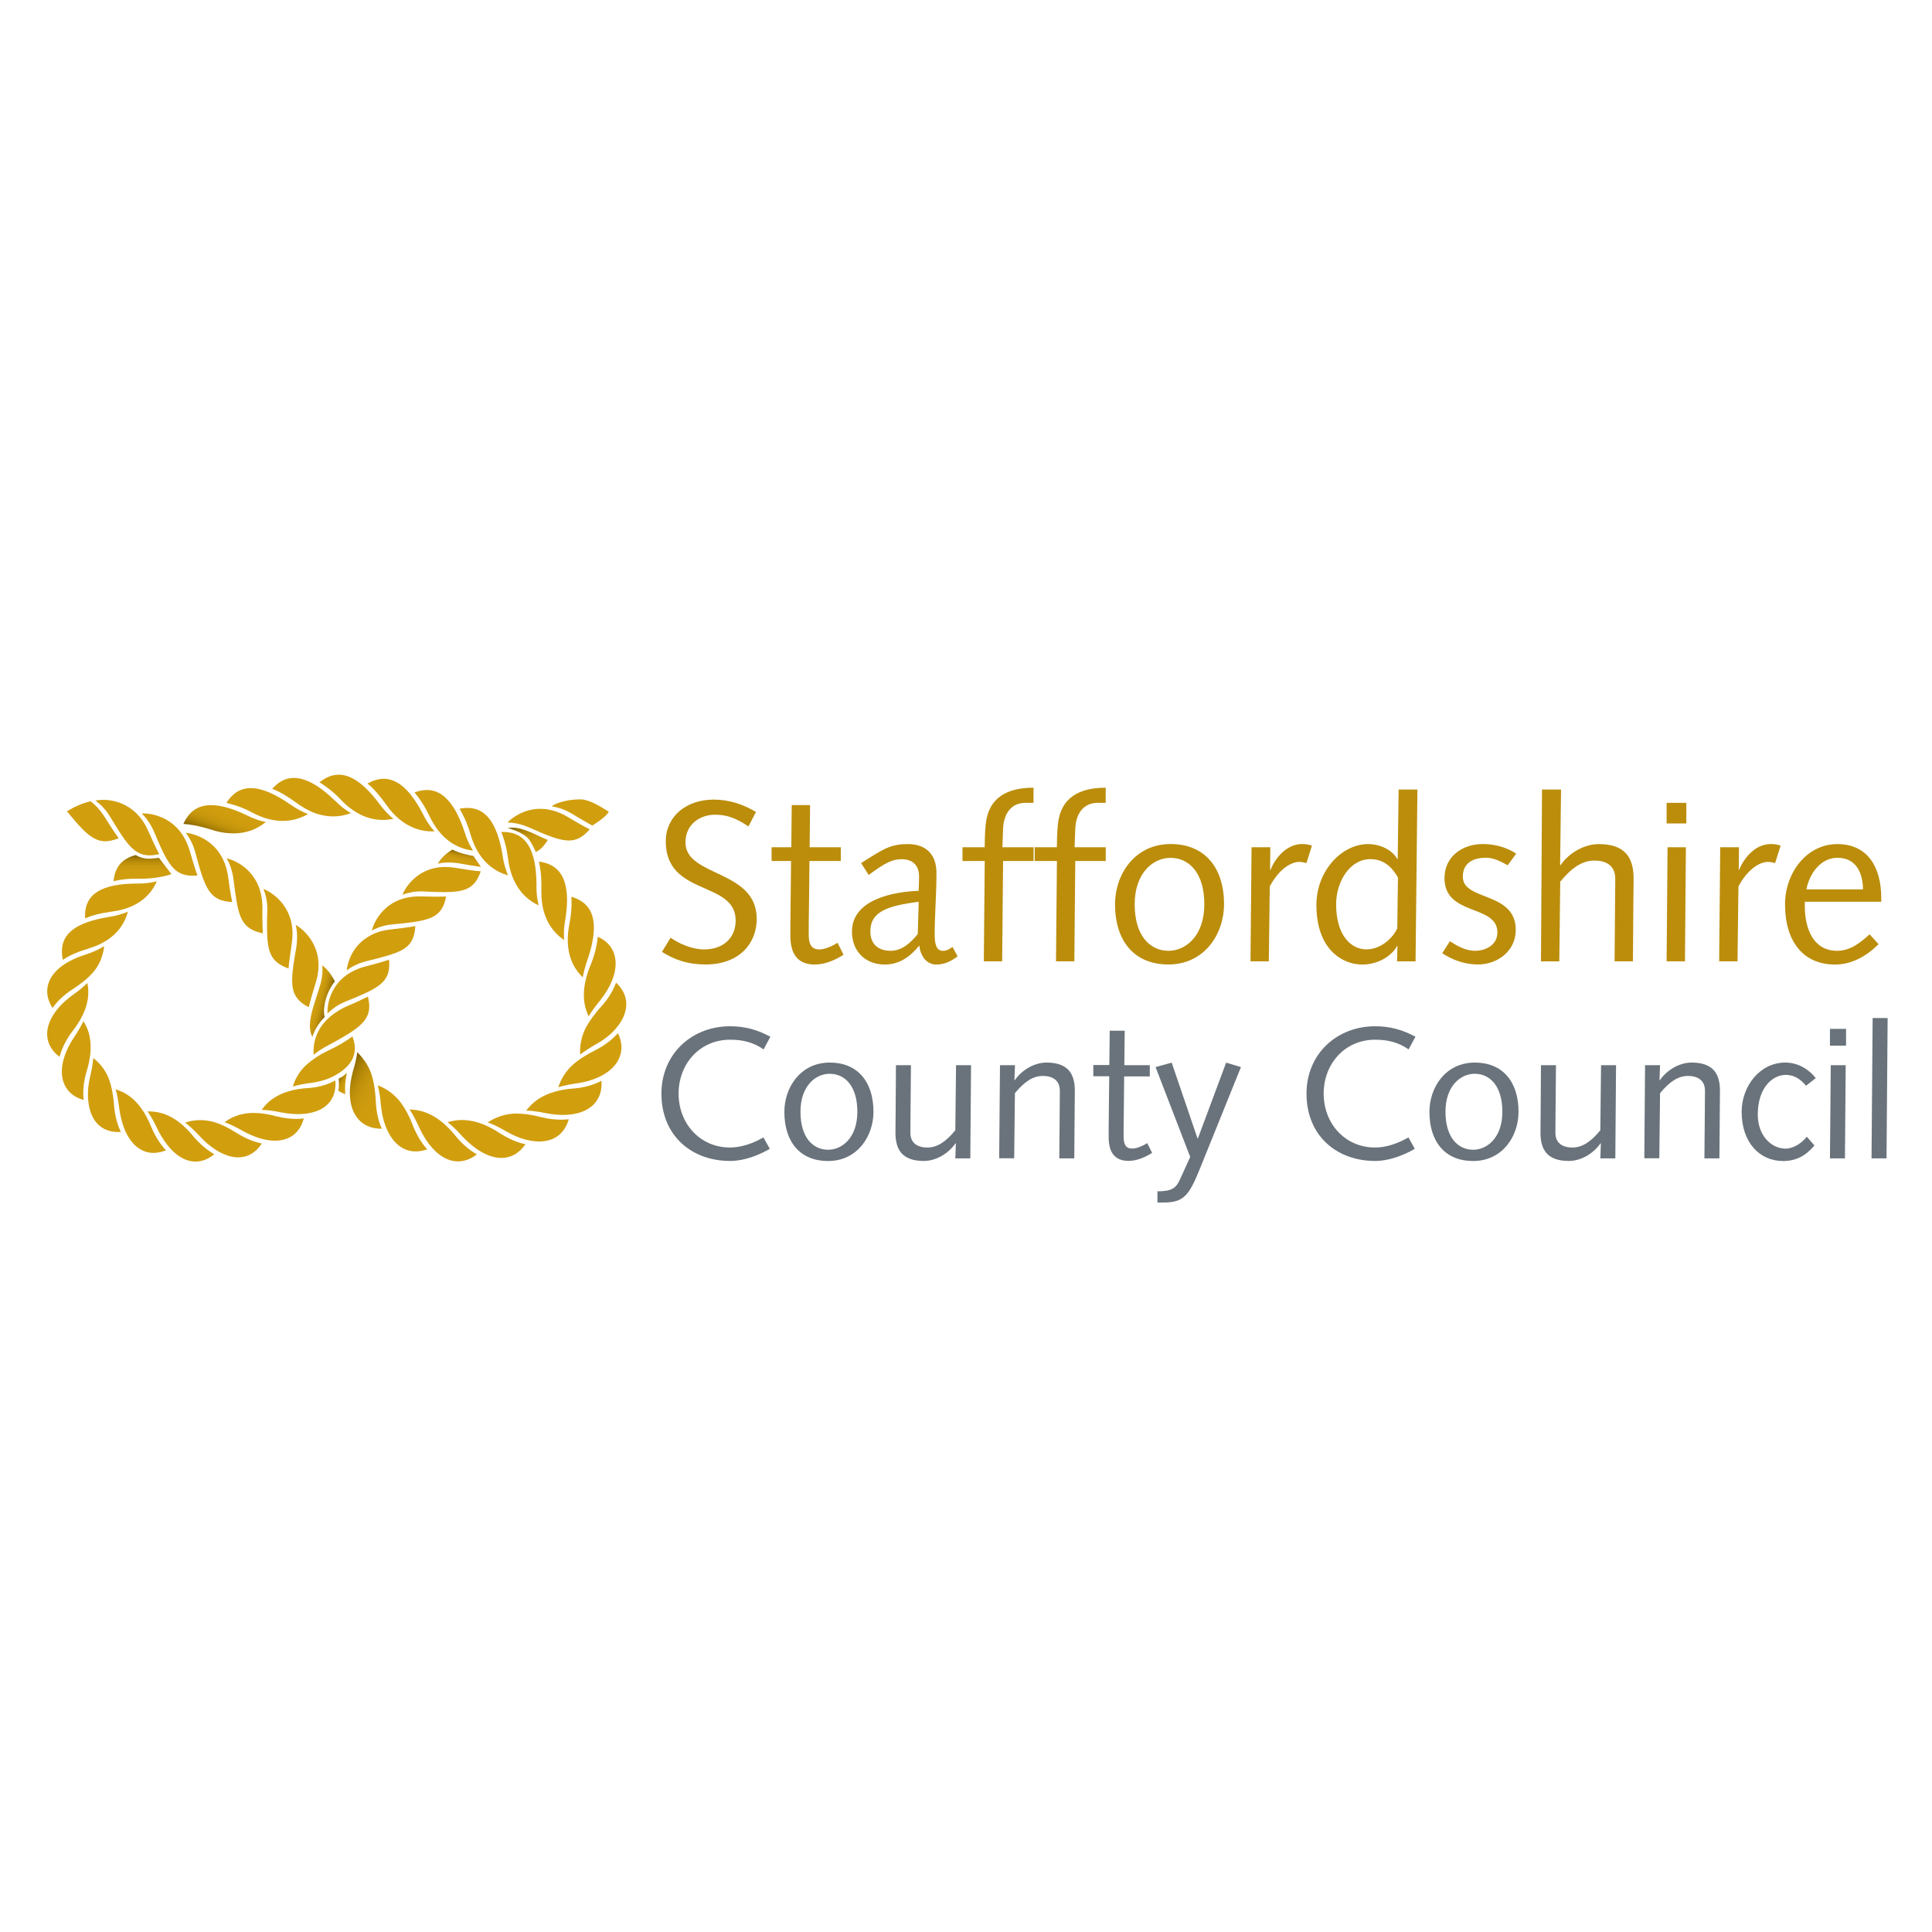 <svg xmlns="http://www.w3.org/2000/svg" xmlns:xlink="http://www.w3.org/1999/xlink" id="Layer_1" x="0px" y="0px" viewBox="0 0 311.81 311.81" style="enable-background:new 0 0 311.81 311.81;" xml:space="preserve"><style type="text/css">	.st0{fill:none;}	.st1{fill:#D19E0E;}	.st2{fill:url(#SVGID_1_);}	.st3{fill:url(#SVGID_00000026849617577700141220000003421487723472644788_);}	.st4{fill:url(#SVGID_00000093872287442490666750000008309998988660207029_);}	.st5{fill:url(#SVGID_00000161620472243230285180000003005779651939543183_);}	.st6{fill:url(#SVGID_00000143608362164206502110000010107577032065750932_);}	.st7{fill:url(#SVGID_00000140726424590502306080000012325241811787663504_);}	.st8{fill:url(#SVGID_00000076567674488218069510000016670475476114400913_);}	.st9{fill:#BB8D0B;}	.st10{fill:#6A737B;}</style><g>	<g>		<polygon class="st0" points="87.4,180.21 87.4,180.21 87.4,180.21   "></polygon>		<path class="st1" d="M91.81,135.65c1.27,0,2.26-0.54,3.36-1.8c-1.04-0.52-2.25-1.23-3.73-2.11c-1.55-0.88-2.98-1.2-4.23-1.2   c-2.8-0.01-4.77,1.62-5.31,2.21c1.04,0,2.19,0.25,3.39,0.75C88.31,134.85,90.28,135.65,91.81,135.65z"></path>		<path class="st1" d="M95.59,133.24c0.37-0.23,2.19-1.36,2.67-2.23c-1.57-1-3.29-2-4.58-2c-2.32,0-4.12,0.67-4.66,1.13   c1.03,0.14,2.14,0.51,3.27,1.18C93.58,132.1,94.65,132.73,95.59,133.24z"></path>		<path class="st1" d="M14.61,129.35c-1.29,0.3-2.58,0.85-3.76,1.6c2.65,3.27,4.16,4.8,6.15,4.8c0.63,0,1.33-0.16,2.13-0.47   c-0.7-0.95-1.45-2.13-2.38-3.6C16.1,130.7,15.37,129.9,14.61,129.35z"></path>		<path class="st1" d="M14.61,129.35c-1.29,0.3-2.58,0.85-3.76,1.6c2.65,3.27,4.16,4.8,6.15,4.8c0.63,0,1.33-0.16,2.13-0.47   c-0.7-0.95-1.45-2.13-2.38-3.6C16.1,130.7,15.37,129.9,14.61,129.35z"></path>		<linearGradient id="SVGID_1_" gradientUnits="userSpaceOnUse" x1="22.992" y1="142.22" x2="22.992" y2="138.007">			<stop offset="0" style="stop-color:#D19E0E"></stop>			<stop offset="0.403" style="stop-color:#CF9D0E"></stop>			<stop offset="0.572" style="stop-color:#C9980D"></stop>			<stop offset="0.698" style="stop-color:#BF900B"></stop>			<stop offset="0.801" style="stop-color:#B08507"></stop>			<stop offset="0.892" style="stop-color:#9E7701"></stop>			<stop offset="0.971" style="stop-color:#886700"></stop>			<stop offset="1" style="stop-color:#7F6000"></stop>		</linearGradient>		<path class="st2" d="M24.14,138.59h-0.02c-0.82,0-1.55-0.2-2.21-0.59c-2.19,0.56-3.35,1.89-3.59,4.21c1.04-0.24,2.23-0.4,3.64-0.4   c0.22,0,0.46,0,0.69,0.01c0.06,0,0.11,0,0.17,0c1.72,0,3.76-0.33,4.84-0.75l-2.01-2.63C25.34,138.49,24.34,138.59,24.14,138.59z"></path>		<path class="st1" d="M31.1,141.33c0.24,0,0.5-0.01,0.77-0.04c-0.42-1.09-0.8-2.46-1.29-4.11c-1.59-5.18-5.9-5.9-7.44-5.9   c-0.1,0-0.2,0-0.27,0.01c0.76,0.72,1.44,1.7,1.97,2.9C27.02,139.4,28.04,141.33,31.1,141.33z"></path>		<path class="st1" d="M42.42,150.63c-0.05-0.88-0.08-1.86-0.08-3.03c0-0.41,0-0.83,0.01-1.29c-0.03-1.86-0.53-3.43-1.28-4.54   c-1.49-2.31-3.69-3.06-4.49-3.25c0.52,0.91,0.92,2,1.09,3.32c0.17,1.3,0.31,2.4,0.47,3.37C38.7,148.71,39.6,150.04,42.42,150.63z"></path>		<path class="st1" d="M43.14,146.94c-0.03,0.95-0.05,1.81-0.05,2.58c0.01,4.15,0.56,5.73,3.48,6.79c0.07-1.16,0.34-2.58,0.55-4.27   c0.06-0.47,0.09-0.92,0.09-1.34c0.01-4.8-3.68-6.86-4.69-7.23c0.36,0.91,0.62,1.94,0.62,3.17   C43.15,146.75,43.15,146.85,43.14,146.94z"></path>		<path class="st1" d="M49.82,162.57c0.29-1.15,0.67-2.48,1.19-4.15c0.28-0.95,0.4-1.83,0.4-2.63c0.01-3.9-2.82-6.04-3.68-6.52   c0.14,0.6,0.22,1.26,0.22,1.97c0,0.49-0.04,1-0.11,1.54c-0.41,2.32-0.69,4.06-0.69,5.42C47.16,160.33,47.82,161.49,49.82,162.57z"></path>					<linearGradient id="SVGID_00000009572115078919333210000010767149405109577090_" gradientUnits="userSpaceOnUse" x1="63.593" y1="178.73" x2="55.278" y2="173.929">			<stop offset="0" style="stop-color:#D19E0E"></stop>			<stop offset="0.391" style="stop-color:#CF9C0E"></stop>			<stop offset="0.562" style="stop-color:#C9980D"></stop>			<stop offset="0.69" style="stop-color:#BF900B"></stop>			<stop offset="0.797" style="stop-color:#B08507"></stop>			<stop offset="0.89" style="stop-color:#9D7701"></stop>			<stop offset="0.973" style="stop-color:#876600"></stop>			<stop offset="1" style="stop-color:#7F6000"></stop>		</linearGradient>		<path style="fill:url(#SVGID_00000009572115078919333210000010767149405109577090_);" d="M59.32,171.95   c-0.57-1.01-1.3-1.79-1.66-2.14c-0.1,0.93-0.36,1.95-0.72,3.15c-0.33,1.24-0.48,2.37-0.48,3.39c0.01,3.69,1.99,5.8,5,5.81   c0.05,0,0.1,0,0.16,0c-0.53-1.17-0.89-2.63-0.96-4.34C60.51,174.81,59.98,173.12,59.32,171.95z"></path>		<path class="st1" d="M66.75,181.65l-0.1,0.04c-0.67-1.76-1.36-2.92-2.04-3.83c-1.35-1.75-2.98-2.45-3.64-2.69   c0.23,0.87,0.4,1.9,0.5,3.19c0.13,1.25,0.37,2.4,0.74,3.34c1.04,2.73,2.77,4.13,4.87,4.13c0.59,0,1.22-0.11,1.87-0.34   c-0.87-0.96-1.67-2.23-2.3-3.8L66.75,181.65z"></path>		<path class="st1" d="M73.59,183.41c-3.35-4.22-6.34-4.28-7.48-4.35c0.5,0.75,0.99,1.69,1.51,2.83c1.73,3.73,4.04,5.55,6.3,5.55   c1.03,0,2.06-0.38,3.04-1.13C75.84,185.68,74.68,184.73,73.59,183.41z"></path>		<path class="st1" d="M74.57,180.76c-1.09,0-1.87,0.23-2.34,0.35c0.72,0.56,1.48,1.27,2.33,2.23c2.25,2.4,4.46,3.54,6.36,3.54   c1.54,0,2.88-0.75,3.89-2.21c-1.26-0.26-2.65-0.83-4.09-1.74C78.14,181.19,76.07,180.77,74.57,180.76z"></path>		<path class="st1" d="M83.35,179.72c-0.09,0-0.19,0-0.28,0c-2.21,0.09-3.76,1.03-4.35,1.43c0.86,0.3,1.81,0.77,2.91,1.41   c1.1,0.63,2.17,1.09,3.15,1.35c0.81,0.21,1.56,0.32,2.25,0.32c2.4-0.01,4.08-1.25,4.77-3.59c-0.4,0.05-0.82,0.07-1.25,0.07   c-0.98,0-2.05-0.12-3.19-0.41l0.02-0.1l0,0l-0.03,0.1C85.7,179.87,84.43,179.72,83.35,179.72z"></path>		<path class="st1" d="M92.77,175.66c-5.34,0.33-7.12,2.68-7.84,3.57c0.9,0.04,1.94,0.17,3.19,0.43c0.99,0.19,1.91,0.28,2.76,0.28   c3.93-0.01,6.2-1.97,6.21-5c0-0.17-0.01-0.34-0.02-0.51C95.91,175.05,94.47,175.5,92.77,175.66z"></path>		<path class="st1" d="M96.19,169.44c-2.68,1.34-4.01,2.48-4.86,3.64c-0.71,0.97-1.08,1.93-1.22,2.39c0.86-0.26,1.87-0.48,3.15-0.65   c4.6-0.74,7.04-3.1,7.04-5.78c0-0.75-0.19-1.52-0.57-2.3C98.89,167.72,97.69,168.66,96.19,169.44z"></path>		<path class="st1" d="M94.55,165.85c-0.8,1.57-0.93,3.02-0.93,3.87c0,0.19,0.01,0.35,0.01,0.48c0.7-0.55,1.58-1.11,2.69-1.74   c1.1-0.62,2.03-1.33,2.73-2.08c1.36-1.43,2.03-2.92,2.03-4.31c0-1.26-0.55-2.45-1.65-3.48c-0.44,1.22-1.21,2.53-2.33,3.79   C95.82,163.77,95.09,164.87,94.55,165.85z"></path>		<path class="st1" d="M94.23,160.58c0,1.76,0.51,2.85,0.77,3.45c0.46-0.76,1.07-1.61,1.87-2.59c1.72-2.17,2.49-4.21,2.49-5.91   c0-2-1.04-3.54-2.88-4.34c-0.12,1.25-0.44,2.68-1.05,4.28C94.52,157.58,94.23,159.27,94.23,160.58z"></path>		<path class="st1" d="M95.85,149.72c-0.01-2.66-1.19-4.26-3.63-4.99c0.02,0.31,0.03,0.62,0.03,0.95c0,1.02-0.1,2.16-0.35,3.45   c-0.19,0.94-0.27,1.79-0.27,2.56c0.01,3.65,1.8,5.41,2.42,6.05c0.16-0.88,0.42-1.88,0.85-3.09   C95.54,152.72,95.85,151.08,95.85,149.72z"></path>		<path class="st1" d="M86.98,139.05c0.23,1.06,0.4,2.24,0.4,3.66c0,0.24,0,0.48-0.01,0.74c0,0.11,0,0.23,0,0.34   c0,1.7,0.23,3.03,0.66,4.08c0.81,2.25,2.4,3.43,3.02,3.85c-0.03-0.31-0.04-0.62-0.04-0.96c0-0.71,0.06-1.48,0.23-2.36   c0.19-1.2,0.28-2.29,0.28-3.27c0-0.04,0-0.09,0-0.14C91.41,141.32,89.98,139.46,86.98,139.05z"></path>		<path class="st1" d="M68.28,131.42c-2-3.88-4.1-5.73-6.35-5.73c-0.84,0-1.72,0.26-2.62,0.77c0.96,0.77,1.94,1.9,2.93,3.28   c2.85,4.16,6.15,4.44,7.56,4.44c0.12,0,0.23,0,0.32,0C69.49,133.46,68.85,132.6,68.28,131.42z"></path>		<path class="st1" d="M54.67,125.03c-1.05,0-2.07,0.4-3.1,1.23c1.08,0.67,2.22,1.52,3.42,2.78c2.6,2.76,5.11,3.29,6.79,3.29   c0.76,0,1.34-0.11,1.7-0.17c-0.73-0.62-1.48-1.39-2.25-2.42C58.87,126.58,56.71,125.03,54.67,125.03z"></path>		<path class="st1" d="M47.43,125.55c-1.29,0-2.44,0.57-3.5,1.76c1.16,0.43,2.44,1.19,3.81,2.19c1.5,1.09,2.83,1.74,4,2   c0.73,0.19,1.41,0.26,2.03,0.26c1.35,0,2.39-0.34,2.86-0.54c-0.83-0.45-1.69-1.13-2.62-2.05c-0.92-0.88-1.8-1.6-2.64-2.18   C49.92,126.03,48.61,125.55,47.43,125.55z"></path>		<polygon class="st1" points="54.08,129.09 54.08,129.09 54.08,129.09   "></polygon>		<path class="st1" d="M45.63,132.49c2.06,0,3.44-0.76,4.07-1.1c-0.89-0.36-1.85-0.86-2.9-1.59c-2.51-1.73-4.61-2.61-6.32-2.6   c-1.63,0-2.93,0.78-3.94,2.38c1.23,0.29,2.58,0.71,4.12,1.54C42.59,132.15,44.26,132.49,45.63,132.49z"></path>					<linearGradient id="SVGID_00000115509681742709971360000015572227523563608199_" gradientUnits="userSpaceOnUse" x1="37.098" y1="130.464" x2="35.415" y2="135.088">			<stop offset="0" style="stop-color:#D19E0E"></stop>			<stop offset="0.326" style="stop-color:#CF9C0E"></stop>			<stop offset="0.506" style="stop-color:#C8970D"></stop>			<stop offset="0.651" style="stop-color:#BD8F0A"></stop>			<stop offset="0.777" style="stop-color:#AC8306"></stop>			<stop offset="0.889" style="stop-color:#997300"></stop>			<stop offset="0.992" style="stop-color:#816100"></stop>			<stop offset="1" style="stop-color:#7F6000"></stop>		</linearGradient>		<path style="fill:url(#SVGID_00000115509681742709971360000015572227523563608199_);" d="M37.67,134.5c2.88,0,4.58-1.29,5.22-1.84   c-0.93-0.17-1.96-0.52-3.13-1.11c-2.26-1.08-4.15-1.61-5.68-1.61c-2.12,0-3.57,1-4.48,3.03c1.26,0.09,2.7,0.37,4.32,0.87   C35.33,134.32,36.58,134.5,37.67,134.5z"></path>		<path class="st1" d="M13.72,147.78c0,0.14,0,0.29,0.01,0.43c1.14-0.48,2.52-0.85,4.22-1.07c5.38-0.66,6.89-3.86,7.36-4.9   c-0.84,0.2-1.78,0.36-2.94,0.36c-0.1,0-0.21,0-0.31,0C16.36,142.63,13.73,144.29,13.72,147.78z"></path>		<path class="st1" d="M14.14,153.13c5.2-1.5,6.19-4.89,6.5-5.99c-0.87,0.36-1.87,0.68-3.15,0.86c-5.12,0.86-7.5,2.59-7.5,5.55   c0,0.43,0.05,0.88,0.15,1.37C11.19,154.18,12.53,153.63,14.14,153.13z"></path>		<path class="st1" d="M11.68,159.68c1.53-1,2.57-1.85,3.28-2.69c1.44-1.57,1.79-3.57,1.85-4.29c-0.8,0.5-1.77,0.96-2.98,1.36   l-0.03-0.1l0.03,0.1c-1.23,0.38-2.24,0.83-3.12,1.36c-2.07,1.28-3.09,2.89-3.09,4.57c0,0.88,0.28,1.79,0.86,2.69   C9.2,161.64,10.28,160.59,11.68,159.68z"></path>		<path class="st1" d="M14.1,158.64c-0.61,0.62-1.41,1.27-2.44,2c-2.75,2.03-4.05,4.28-4.05,6.24c0,1.42,0.68,2.71,2.01,3.69   c0.31-1.24,0.95-2.6,1.93-3.95c2.25-2.83,2.7-5,2.7-6.45C14.26,159.5,14.16,158.99,14.1,158.64z"></path>		<path class="st1" d="M13.91,173.14c0.53-1.66,0.72-3.03,0.72-4.15c0-2.28-0.78-3.53-1.16-4.18c-0.38,0.79-0.9,1.67-1.59,2.71   c-1.31,2-1.9,3.87-1.9,5.43c0,2.29,1.27,3.95,3.52,4.57c-0.04-0.36-0.06-0.73-0.06-1.13C13.44,175.4,13.58,174.3,13.91,173.14z"></path>		<path class="st1" d="M15.05,170.76c-0.07,0.87-0.23,1.88-0.53,3.12c-0.23,0.98-0.33,1.91-0.33,2.76c0,0.21,0.01,0.41,0.02,0.61   c0.22,3.54,2.03,5.44,4.85,5.45c0.14,0,0.29-0.01,0.44-0.02c-0.55-1.14-0.95-2.58-1.09-4.25c-0.14-1.84-0.42-3.14-0.79-4.17   C16.91,172.27,15.59,171.18,15.05,170.76z"></path>		<path class="st1" d="M18.66,175.81c0.25,0.84,0.44,1.86,0.59,3.1c0.66,4.73,2.85,7.17,5.53,7.16c0.64,0,1.31-0.14,2.01-0.42   c-0.87-0.92-1.69-2.15-2.35-3.7C22.47,176.99,19.71,176.17,18.66,175.81z"></path>		<path class="st1" d="M31.25,183.45c-3.35-4.15-6.32-4.06-7.44-4.08c0.51,0.73,1.03,1.61,1.56,2.76c1.76,3.59,4.01,5.34,6.18,5.34   c1.04,0,2.06-0.39,3.04-1.19C33.49,185.67,32.35,184.73,31.25,183.45z"></path>		<path class="st1" d="M32.33,180.78c-1.15,0-2.03,0.25-2.46,0.4c0.72,0.53,1.48,1.24,2.34,2.17c0.85,0.92,1.72,1.66,2.57,2.2   c1.31,0.83,2.55,1.24,3.67,1.24c1.52,0,2.83-0.75,3.81-2.24c-1.24-0.25-2.62-0.79-4.05-1.69c-1.56-0.98-2.79-1.53-3.86-1.82   C33.62,180.86,32.94,180.78,32.33,180.78z"></path>		<path class="st1" d="M44.65,180.18c-1.42-0.4-2.63-0.56-3.66-0.56c-2.67,0-4.08,1.04-4.75,1.49c0.84,0.31,1.77,0.74,2.86,1.37   c1.99,1.11,3.79,1.62,5.29,1.62c2.38-0.01,4.02-1.28,4.64-3.6c-0.39,0.05-0.8,0.08-1.23,0.08   C46.84,180.58,45.78,180.45,44.65,180.18z"></path>					<linearGradient id="SVGID_00000061432797206463307680000013780694165631988623_" gradientUnits="userSpaceOnUse" x1="50.52" y1="161.388" x2="53.064" y2="162.07">			<stop offset="0" style="stop-color:#D19E0E"></stop>			<stop offset="0.275" style="stop-color:#CF9C0E"></stop>			<stop offset="0.461" style="stop-color:#C7970D"></stop>			<stop offset="0.621" style="stop-color:#BA8D0A"></stop>			<stop offset="0.766" style="stop-color:#A98005"></stop>			<stop offset="0.9" style="stop-color:#936F00"></stop>			<stop offset="1" style="stop-color:#7F6000"></stop>		</linearGradient>		<path style="fill:url(#SVGID_00000061432797206463307680000013780694165631988623_);" d="M50.41,167.36   c0.32-1.01,0.92-2.15,2-3.23l-0.06-0.21c-0.04-0.17-0.06-0.37-0.06-0.64c0-0.01,0-0.03,0-0.04c0-1.03,0.32-3.05,1.75-4.84   c-0.65-1.39-1.58-2.26-2.03-2.61c0.02,0.24,0.04,0.49,0.04,0.74c0,0.84-0.14,1.76-0.46,2.73c-0.39,1.24-0.73,2.3-1.03,3.25   c-0.35,1.2-0.55,2.2-0.55,3.05C50.02,166.23,50.14,166.81,50.41,167.36z"></path>					<linearGradient id="SVGID_00000141433745177341444630000011478936458989232021_" gradientUnits="userSpaceOnUse" x1="56.477" y1="175.281" x2="54.606" y2="174.201">			<stop offset="0" style="stop-color:#D19E0E"></stop>			<stop offset="0.403" style="stop-color:#CF9D0E"></stop>			<stop offset="0.572" style="stop-color:#C9980D"></stop>			<stop offset="0.698" style="stop-color:#BF900B"></stop>			<stop offset="0.801" style="stop-color:#B08507"></stop>			<stop offset="0.892" style="stop-color:#9E7701"></stop>			<stop offset="0.971" style="stop-color:#886700"></stop>			<stop offset="1" style="stop-color:#7F6000"></stop>		</linearGradient>		<path style="fill:url(#SVGID_00000141433745177341444630000011478936458989232021_);" d="M55.99,173.15   c-0.28,0.27-0.74,0.68-1.32,0.93c0.01,0.18,0.03,0.67,0.03,0.89l0,0.01c0,0.37-0.03,0.73-0.09,1.07c0.33,0.21,0.7,0.4,1.11,0.56   c-0.02-0.28-0.03-0.55-0.03-0.83C55.68,174.92,55.79,174.07,55.99,173.15z"></path>		<path class="st1" d="M62.81,150.04c-1.88,0.21-3.24,0.94-4.29,1.78c-2.05,1.73-2.47,3.97-2.56,4.78c0.84-0.61,1.86-1.14,3.11-1.46   c1.27-0.31,2.34-0.57,3.25-0.85c3.38-0.94,4.53-1.99,4.71-4.82C65.89,149.67,64.52,149.84,62.81,150.04z"></path>		<path class="st1" d="M70.63,144.72c-0.85,0-1.81-0.03-2.88-0.05c-0.02,0-0.04,0-0.06,0c-5.68,0-7.44,4.4-7.67,5.52   c0.89-0.51,2-0.87,3.31-1c6-0.56,7.97-0.92,8.67-4.5C71.58,144.71,71.12,144.72,70.63,144.72z"></path>		<path class="st1" d="M73.38,140.04c-0.53-0.08-1.02-0.12-1.49-0.12c0,0-0.01,0-0.02,0c-4.58,0-6.54,3.51-6.92,4.48   c0.89-0.32,1.9-0.54,3.07-0.54c0.11,0,0.22,0,0.34,0.01c1.26,0.07,2.35,0.11,3.3,0.11c3.55-0.01,4.98-0.63,5.93-3.36   C76.45,140.57,75.05,140.29,73.38,140.04z"></path>		<path class="st1" d="M62.78,154.88c-1.07,0.4-2.46,0.73-4.08,1.18c-5.12,1.48-5.85,5.68-5.85,7.22c0,0.12,0,0.22,0.01,0.3   c0.72-0.75,1.67-1.43,2.89-1.93c5.16-2.08,7.07-3.01,7.07-5.99C62.82,155.42,62.81,155.16,62.78,154.88z"></path>		<path class="st1" d="M59.38,160.85c-1.04,0.52-2.29,1.09-3.87,1.77c-4.52,2.3-4.91,5.62-4.91,7.11c0,0.21,0.01,0.37,0.01,0.5   c0.7-0.56,1.59-1.15,2.73-1.72c4.45-2.41,6.25-3.72,6.25-6.09C59.59,161.95,59.52,161.43,59.38,160.85z"></path>		<path class="st1" d="M57.27,169.19c0-0.61-0.13-1.25-0.39-1.92c-0.95,0.71-2.18,1.46-3.71,2.19c-1.69,0.78-2.79,1.6-3.61,2.3   c-1.52,1.31-2.1,2.94-2.31,3.6c0.85-0.25,1.85-0.46,3.11-0.61c1.22-0.17,2.34-0.5,3.24-0.94   C56.14,172.54,57.27,170.98,57.27,169.19z"></path>		<path class="st1" d="M49.89,175.59c-5.28,0.28-6.98,2.63-7.66,3.53c0.88,0.02,1.91,0.16,3.14,0.41c0.99,0.19,1.91,0.28,2.75,0.28   c3.82-0.01,6.02-1.85,6.03-4.85c0-0.19-0.01-0.39-0.03-0.59C53.01,175,51.56,175.46,49.89,175.59z"></path>		<path class="st1" d="M20.92,130.38l-0.09-0.06c-1.54-1-3.08-1.23-4.17-1.23c-0.55,0-0.99,0.06-1.26,0.11   c0.84,0.63,1.67,1.44,2.35,2.59c0.64,1.04,1.19,1.94,1.7,2.72l0.11,0.16c1.55,2.36,2.75,3.37,4.58,3.38c0.47,0,0.98-0.07,1.56-0.2   c-0.56-1.03-1.14-2.33-1.85-3.9l0.09-0.04l-0.09,0.04C23.1,132.26,22.03,131.12,20.92,130.38z"></path>		<path class="st1" d="M29.97,134.41c0.65,0.83,1.2,1.86,1.55,3.15c1.57,5.88,2.26,7.84,5.96,8.02c-0.25-1.15-0.45-2.54-0.69-4.26   C35.88,135.59,31.16,134.5,29.97,134.41z"></path>					<linearGradient id="SVGID_00000023240433663613770160000013531959821872395446_" gradientUnits="userSpaceOnUse" x1="85.706" y1="137.643" x2="84.904" y2="133.095">			<stop offset="0" style="stop-color:#D19E0E"></stop>			<stop offset="0.357" style="stop-color:#CF9C0E"></stop>			<stop offset="0.533" style="stop-color:#C9980D"></stop>			<stop offset="0.669" style="stop-color:#BE900B"></stop>			<stop offset="0.786" style="stop-color:#AE8406"></stop>			<stop offset="0.889" style="stop-color:#9B7500"></stop>			<stop offset="0.982" style="stop-color:#846400"></stop>			<stop offset="1" style="stop-color:#7F6000"></stop>		</linearGradient>		<path style="fill:url(#SVGID_00000023240433663613770160000013531959821872395446_);" d="M81.93,133.62   c1.15,0.35,2.66,0.92,3.4,1.8c0.34,0.41,0.9,1.48,1.14,2.09c0.75-0.35,1.32-0.97,1.95-1.95c-1.18-0.41-3.23-1.68-5.08-1.94   c-0.17-0.03-0.39-0.04-0.61-0.04C82.45,133.58,82.16,133.6,81.93,133.62z"></path>					<linearGradient id="SVGID_00000070093385700479202570000009869331759263364504_" gradientUnits="userSpaceOnUse" x1="74.083" y1="139.996" x2="74.541" y2="137.398">			<stop offset="0" style="stop-color:#D19E0E"></stop>			<stop offset="0.448" style="stop-color:#CF9D0E"></stop>			<stop offset="0.609" style="stop-color:#CA980D"></stop>			<stop offset="0.724" style="stop-color:#C0910B"></stop>			<stop offset="0.817" style="stop-color:#B28707"></stop>			<stop offset="0.897" style="stop-color:#A07902"></stop>			<stop offset="0.966" style="stop-color:#8B6900"></stop>			<stop offset="1" style="stop-color:#7F6000"></stop>		</linearGradient>		<path style="fill:url(#SVGID_00000070093385700479202570000009869331759263364504_);" d="M70.66,139.39   c0.54-0.12,1.14-0.19,1.77-0.19c0.53,0,1.08,0.04,1.66,0.14c1.19,0.23,2.58,0.45,3.53,0.57l-1.21-1.76   c-0.66-0.11-2.32-0.46-3.41-1.03C71.57,137.98,70.92,138.93,70.66,139.39z"></path>		<path class="st1" d="M68.9,127.5c-0.62,0-1.29,0.13-2,0.39c0.81,0.96,1.62,2.16,2.36,3.73c0.82,1.66,1.7,2.85,2.61,3.63   c1.77,1.62,3.72,1.94,4.47,2.03c-0.5-0.82-0.99-1.76-1.37-3.03h0c-0.39-1.22-0.85-2.25-1.32-3.16   C72.31,128.67,70.78,127.5,68.9,127.5z"></path>		<polygon class="st1" points="75.06,134.2 75.06,134.2 75.06,134.2   "></polygon>		<path class="st1" d="M81.99,141.27c-0.36-0.88-0.7-1.9-0.87-3.2c-0.86-5.21-2.69-7.68-5.69-7.68c-0.4,0-0.82,0.04-1.26,0.13   c0.65,1.09,1.26,2.39,1.74,4.06C77.41,139.85,80.87,140.94,81.99,141.27z"></path>		<path class="st1" d="M86.58,143.19c0-0.12,0-0.24,0.01-0.36c-0.04-5.84-1.75-8.55-5.41-8.56c-0.09,0-0.18,0-0.27,0   c0.46,1.17,0.87,2.55,1.08,4.28c0.67,5.45,3.9,7.07,4.95,7.57C86.74,145.28,86.58,144.34,86.58,143.19z"></path>	</g>	<g>		<path class="st9" d="M108.23,151.34c1.37,0.96,3.44,1.89,5.43,1.89c3,0,5.07-1.81,5.07-4.66c0-6.51-11.28-3.84-11.28-12.79   c0-3.95,3.22-6.73,7.76-6.73c2.51,0,4.77,0.78,6.8,2l-1.22,2.33c-1.52-1-3.03-1.89-5.43-1.89c-2.22,0-4.73,1.41-4.73,4.47   c0,5.62,11.5,4.33,11.5,12.35c0,3.81-2.66,7.35-8.28,7.35c-2.77,0-4.88-0.7-7.02-2.03L108.23,151.34z"></path>		<path class="st9" d="M127.71,136.74l0.07-6.8h2.96l-0.07,6.8h5.03v2.22h-5.06l-0.08,7.54c-0.04,2.07-0.04,3.44-0.04,4.36   c0,1.52,0.44,2.37,1.7,2.37c1,0,2.25-0.63,2.96-1.07l0.96,1.92c-1.22,0.81-2.99,1.59-4.62,1.59c-2.85,0-3.96-1.77-3.96-4.69   c0-1.22,0-2.74,0.04-5.29l0.07-6.73h-3.14v-2.22H127.71z"></path>		<path class="st9" d="M154.55,154.34c-1.04,0.81-2.14,1.33-3.44,1.33c-1.66,0-2.59-1.52-2.74-3.07c-1.41,1.74-3.18,3.07-5.55,3.07   c-3.25,0-5.32-2.22-5.32-5.32c0-5.21,6.73-6.43,10.76-6.58c0.04-0.78,0.07-1.55,0.07-2.33c0-1.59-0.85-2.77-2.81-2.77   c-1.44,0-2.62,0.52-5.32,2.55l-1.22-1.92c3.7-2.4,4.88-3.07,7.54-3.07c3.07,0,4.62,1.81,4.62,4.66c0,3.47-0.29,6.69-0.29,9.94   c0,1.33,0.18,2.63,1.33,2.63c0.63,0,1.07-0.3,1.55-0.63L154.55,154.34z M148.27,145.54c-5.14,0.66-7.8,1.63-7.8,4.77   c0,2.07,1.26,3.14,3.29,3.14c1.81,0,3.21-1.29,4.36-2.7L148.27,145.54z"></path>		<path class="st9" d="M155.33,136.74h3.59c0-1.07,0.04-2.33,0.15-3.55c0.41-4.51,3.51-6.06,7.73-6.06v2.44h-1.29   c-2.48,0-3.55,2-3.62,4.21l-0.11,2.96h5.03v2.22h-4.92l-0.15,16.19h-2.96l0.15-16.19h-3.59V136.74z"></path>		<path class="st9" d="M166.98,136.74h3.59c0-1.07,0.04-2.33,0.15-3.55c0.41-4.51,3.51-6.06,7.73-6.06v2.44h-1.29   c-2.48,0-3.55,2-3.62,4.21l-0.11,2.96h5.03v2.22h-4.92l-0.15,16.19h-2.96l0.15-16.19h-3.59V136.74z"></path>		<path class="st9" d="M188.94,136.22c5.4,0,8.61,3.7,8.61,9.72c0,4.77-3.14,9.72-8.98,9.72c-5.4,0-8.61-3.66-8.61-9.72   C179.95,141.18,183.09,136.22,188.94,136.22z M188.6,153.45c2.77,0,5.77-2.4,5.77-7.5c0-5.1-2.48-7.5-5.47-7.5   c-2.77,0-5.77,2.4-5.77,7.5C183.13,151.05,185.61,153.45,188.6,153.45z"></path>		<path class="st9" d="M201.99,136.74h3.03l-0.04,3.58l0.07,0.08c0.63-1.66,2.44-4.18,5.1-4.18c0.63,0,1.18,0.11,1.59,0.26   l-0.89,2.81c-0.3-0.07-0.74-0.19-1.15-0.19c-1.22,0-3.18,1-4.77,3.96l-0.15,12.09h-2.96L201.99,136.74z"></path>		<path class="st9" d="M225.73,127.43h3.03l-0.3,27.73h-2.99l0.07-2.48h-0.07c-0.85,1.59-3.03,2.99-5.62,2.99   c-3.14,0-7.39-2.37-7.39-9.61c0-5.58,4.14-9.83,8.32-9.83c2.18,0,4.03,1.11,4.73,2.4h0.07L225.73,127.43z M225.62,141.62   c-1.26-2.18-2.7-2.96-4.47-2.96c-3.29,0-5.51,3.62-5.51,7.28c0,4.99,2.37,7.28,4.88,7.28c2.37,0,4.29-1.85,4.99-3.4L225.62,141.62   z"></path>		<path class="st9" d="M234.01,151.9c1.04,0.7,2.48,1.55,4.07,1.55c1.63,0,3.59-0.89,3.59-2.96c0-4.58-8.54-2.59-8.54-8.76   c0-3.47,2.85-5.51,6.21-5.51c2.07,0,3.99,0.63,5.36,1.55l-1.37,1.88c-1.07-0.59-2.22-1.22-3.51-1.22c-2.14,0-3.73,0.89-3.73,3.07   c0,3.96,8.54,2.33,8.54,8.58c0,3.51-3.07,5.58-6.1,5.58c-2.15,0-4.11-0.74-5.77-1.81L234.01,151.9z"></path>		<path class="st9" d="M248.87,127.43h3.07l-0.15,12.2h0.07c1.48-2.14,3.99-3.4,6.17-3.4c4.25,0,5.62,2.18,5.62,5.58   c0,1.41-0.04,2.81-0.04,4.21l-0.07,9.13h-2.96l0.07-8.28c0-1.63,0.04-3.25,0.04-5.06c0-2-1.33-2.92-3.37-2.92   c-1.92,0-3.62,1.11-5.51,3.4l-0.15,12.87h-2.96L248.87,127.43z"></path>		<path class="st9" d="M268.98,129.57h3.18v3.33h-3.18V129.57z M269.13,136.74h2.96l-0.15,18.41h-2.96L269.13,136.74z"></path>		<path class="st9" d="M277.63,136.74h3.03l-0.04,3.58l0.07,0.08c0.63-1.66,2.44-4.18,5.1-4.18c0.63,0,1.18,0.11,1.59,0.26   l-0.89,2.81c-0.3-0.07-0.74-0.19-1.15-0.19c-1.22,0-3.18,1-4.77,3.96l-0.15,12.09h-2.96L277.63,136.74z"></path>		<path class="st9" d="M291.28,145.54v0.63c0,3.84,1.44,7.28,5.21,7.28c2.11,0,3.66-1.22,5.25-2.66l1.44,1.59   c-1.88,1.89-4.29,3.29-7.03,3.29c-5.1,0-8.06-3.7-8.06-9.72c0-5.06,3.48-9.72,8.43-9.72c4.95,0,7.1,3.77,7.1,8.72v0.59H291.28z    M300.67,143.54c0-2.62-1.11-5.1-4.1-5.1c-2.77,0-4.55,2.59-5.03,5.1H300.67z"></path>	</g>	<g>		<path class="st10" d="M123.24,169.37c-1.63-1.15-3.38-1.57-5.41-1.57c-4.86,0-8.31,3.87-8.31,8.7c0,4.83,3.44,8.7,8.31,8.7   c1.84,0,3.75-0.69,5.38-1.63l1.03,1.84c-1.87,1.09-4.2,1.96-6.4,1.96c-6.19,0-11.09-4.05-11.09-10.87   c0-6.4,4.89-10.87,11.09-10.87c2.48,0,4.47,0.6,6.49,1.69L123.24,169.37z"></path>		<path class="st10" d="M133.93,171.49c4.41,0,7.04,3.02,7.04,7.95c0,3.9-2.57,7.94-7.34,7.94c-4.41,0-7.04-2.99-7.04-7.94   C126.59,175.54,129.16,171.49,133.93,171.49z M133.66,185.56c2.27,0,4.71-1.96,4.71-6.13c0-4.17-2.02-6.13-4.47-6.13   c-2.27,0-4.71,1.96-4.71,6.13C129.19,183.6,131.21,185.56,133.66,185.56z"></path>		<path class="st10" d="M144.6,171.91h2.42l-0.06,6.77c0,1.33-0.03,2.66-0.03,4.14c0,1.63,1.09,2.38,2.75,2.38   c1.57,0,2.96-0.91,4.5-2.78l0.12-10.51h2.42l-0.12,15.04h-2.42l0.09-2.42h-0.06c-1.27,1.81-3.32,2.84-5.1,2.84   c-3.47,0-4.59-1.78-4.59-4.56c0-1.15,0.03-2.3,0.03-3.44L144.6,171.91z"></path>		<path class="st10" d="M161.39,171.91h2.42l-0.09,2.42h0.06c1.27-1.81,3.32-2.84,5.1-2.84c3.47,0,4.59,1.78,4.59,4.56   c0,1.15-0.03,2.3-0.03,3.44l-0.06,7.46h-2.42l0.06-6.77c0-1.33,0.03-2.66,0.03-4.14c0-1.63-1.09-2.39-2.75-2.39   c-1.57,0-2.96,0.91-4.5,2.78l-0.12,10.51h-2.42L161.39,171.91z"></path>		<path class="st10" d="M179.04,171.91l0.06-5.56h2.42l-0.06,5.56h4.11v1.81h-4.14l-0.06,6.16c-0.03,1.69-0.03,2.81-0.03,3.56   c0,1.24,0.36,1.93,1.39,1.93c0.81,0,1.84-0.51,2.42-0.88l0.79,1.57c-1,0.66-2.45,1.3-3.78,1.3c-2.32,0-3.23-1.45-3.23-3.84   c0-1,0-2.24,0.03-4.32l0.06-5.5h-2.57v-1.81H179.04z"></path>		<path class="st10" d="M186.8,192.27c2.36,0,3.02-0.54,3.66-1.96l1.63-3.59l-5.59-14.5l2.6-0.72l4.17,12.23h0.06l4.56-12.23   l2.39,0.72l-6.71,16.61c-1.69,4.14-2.57,5.25-5.8,5.25h-0.97V192.27z"></path>		<path class="st10" d="M227.34,169.37c-1.63-1.15-3.38-1.57-5.41-1.57c-4.86,0-8.3,3.87-8.3,8.7c0,4.83,3.44,8.7,8.3,8.7   c1.85,0,3.75-0.69,5.38-1.63l1.03,1.84c-1.87,1.09-4.2,1.96-6.4,1.96c-6.19,0-11.08-4.05-11.08-10.87   c0-6.4,4.89-10.87,11.08-10.87c2.48,0,4.47,0.6,6.5,1.69L227.34,169.37z"></path>		<path class="st10" d="M238.04,171.49c4.41,0,7.04,3.02,7.04,7.95c0,3.9-2.57,7.94-7.34,7.94c-4.41,0-7.04-2.99-7.04-7.94   C230.7,175.54,233.26,171.49,238.04,171.49z M237.76,185.56c2.27,0,4.71-1.96,4.71-6.13c0-4.17-2.02-6.13-4.47-6.13   c-2.27,0-4.71,1.96-4.71,6.13C233.29,183.6,235.32,185.56,237.76,185.56z"></path>		<path class="st10" d="M248.7,171.91h2.42l-0.06,6.77c0,1.33-0.03,2.66-0.03,4.14c0,1.63,1.09,2.38,2.75,2.38   c1.57,0,2.96-0.91,4.5-2.78l0.12-10.51h2.42l-0.12,15.04h-2.42l0.09-2.42h-0.06c-1.27,1.81-3.32,2.84-5.1,2.84   c-3.47,0-4.59-1.78-4.59-4.56c0-1.15,0.03-2.3,0.03-3.44L248.7,171.91z"></path>		<path class="st10" d="M265.5,171.91h2.42l-0.09,2.42h0.06c1.27-1.81,3.32-2.84,5.11-2.84c3.47,0,4.59,1.78,4.59,4.56   c0,1.15-0.03,2.3-0.03,3.44l-0.06,7.46h-2.42l0.06-6.77c0-1.33,0.03-2.66,0.03-4.14c0-1.63-1.09-2.39-2.75-2.39   c-1.57,0-2.96,0.91-4.5,2.78l-0.12,10.51h-2.42L265.5,171.91z"></path>		<path class="st10" d="M291.48,175.23c-0.94-1.15-2.02-1.75-3.26-1.75c-2.23,0-4.53,2.17-4.53,6.4c0,3.38,2.17,5.5,4.5,5.5   c1.3,0,2.69-0.97,3.41-1.93l1.24,1.42c-1.45,1.72-3.02,2.51-5.07,2.51c-3.75,0-6.68-2.96-6.68-7.94c0-4.14,2.93-7.95,7.04-7.95   c1.96,0,3.74,1,4.92,2.51L291.48,175.23z"></path>		<path class="st10" d="M295.34,166.05h2.6v2.72h-2.6V166.05z M295.47,171.91h2.41l-0.12,15.04h-2.42L295.47,171.91z"></path>		<path class="st10" d="M302.23,164.3h2.42l-0.18,22.65h-2.42L302.23,164.3z"></path>	</g></g></svg>